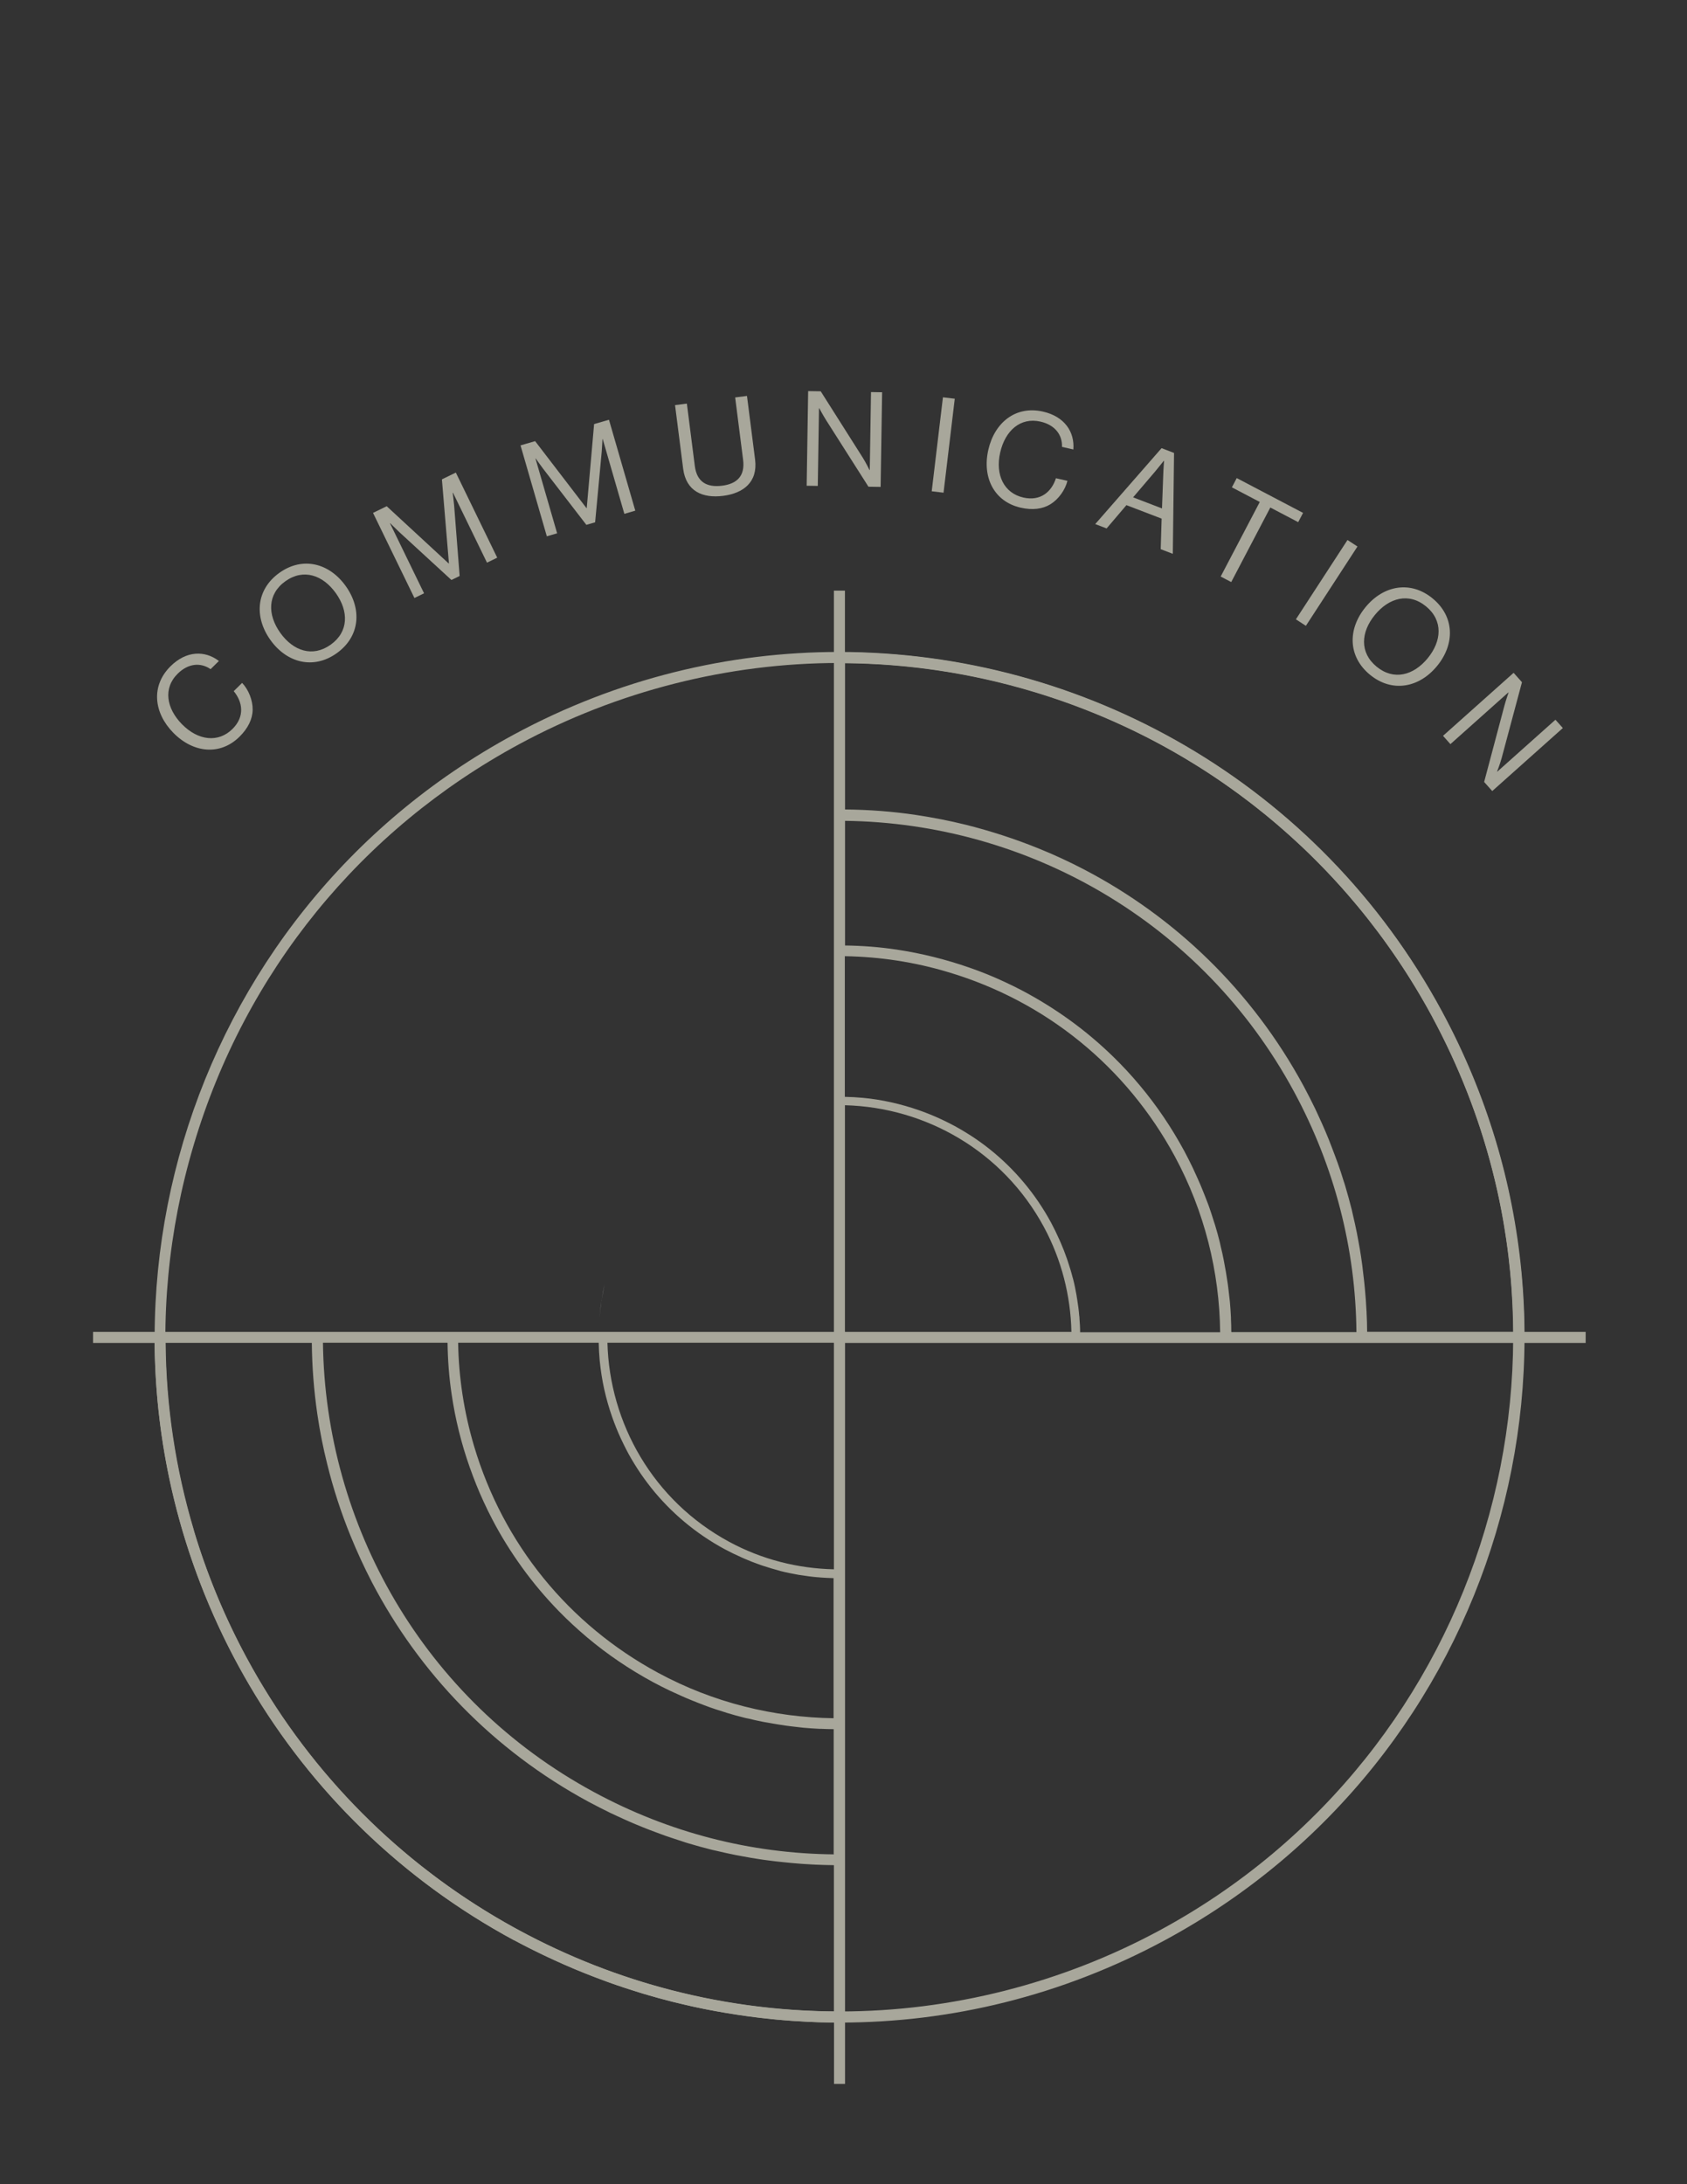 <svg width="153" height="198" viewBox="0 0 153 198" fill="none" xmlns="http://www.w3.org/2000/svg">
<rect x="0" y="0" width="153" height="198" fill="#333333" stroke="none"/>
<path d="M76.08 59.1V60.1C98.59 60.1 119.21 72.39 129.9 92.17C145.92 121.81 134.83 158.96 105.19 174.98C96.28 179.79 86.25 182.34 76.19 182.34C53.68 182.34 33.06 170.05 22.37 150.27C14.61 135.91 12.91 119.39 17.58 103.75C22.25 88.11 32.73 75.22 47.09 67.46C56 62.65 66.03 60.1 76.09 60.1V59.1M76.09 59.1C66.12 59.1 56.01 61.51 46.62 66.58C16.44 82.89 5.2 120.57 21.5 150.75C32.73 171.54 54.11 183.35 76.2 183.35C86.17 183.35 96.28 180.94 105.67 175.87C135.85 159.56 147.09 121.88 130.79 91.7C119.56 70.91 98.18 59.1 76.09 59.1Z" fill="#A8A79B"/>
<path d="M21.715 66.791C22.493 66.025 22.899 65.189 22.914 64.349C22.93 63.492 22.547 62.521 21.958 61.905L21.197 62.654C22.003 63.628 22.23 64.954 21.075 66.09C19.801 67.344 17.978 67.151 16.505 65.654C15.091 64.217 14.775 62.39 16.119 61.068C17.085 60.117 18.206 60.042 19.1 60.66L19.853 59.919C18.58 58.95 16.908 58.979 15.479 60.384C13.657 62.177 13.951 64.632 15.718 66.428C17.544 68.284 19.978 68.499 21.715 66.791Z" fill="#A8A79B"/>
<path d="M30.542 59.212C32.651 57.706 32.85 55.218 31.357 53.129C29.865 51.039 27.447 50.421 25.338 51.928C23.229 53.435 23.03 55.922 24.522 58.012C26.015 60.101 28.433 60.719 30.542 59.212ZM29.991 58.441C28.35 59.613 26.593 59.01 25.421 57.37C24.249 55.729 24.242 53.861 25.882 52.69C27.523 51.518 29.287 52.13 30.459 53.771C31.631 55.411 31.631 57.269 29.991 58.441Z" fill="#A8A79B"/>
<path d="M37.586 54.209L38.459 53.784L35.372 47.439L35.393 47.429C35.393 47.429 35.871 47.917 36.211 48.232L40.941 52.576L41.686 52.214L41.186 45.811C41.147 45.376 41.058 44.672 41.058 44.672L41.08 44.661L44.167 51.006L45.095 50.554L41.341 42.839L40.078 43.454L40.716 51.071L40.694 51.081L35.072 45.89L33.831 46.494L37.586 54.209Z" fill="#A8A79B"/>
<path d="M49.594 48.616L50.528 48.346L48.565 41.568L48.588 41.561C48.588 41.561 48.976 42.124 49.258 42.492L53.179 47.578L53.974 47.347L54.571 40.953C54.608 40.518 54.64 39.809 54.64 39.809L54.663 39.802L56.625 46.58L57.617 46.293L55.23 38.051L53.881 38.442L53.213 46.056L53.19 46.063L48.533 39.991L47.208 40.374L49.594 48.616Z" fill="#A8A79B"/>
<path d="M65.586 44.949C67.408 44.717 68.743 43.712 68.481 41.653L67.746 35.891L66.674 36.028L67.395 41.682C67.581 43.134 66.85 43.857 65.505 44.028C64.101 44.208 63.2 43.693 63.015 42.241L62.294 36.587L61.222 36.724L61.957 42.485C62.22 44.544 63.73 45.186 65.586 44.949Z" fill="#A8A79B"/>
<path d="M73.16 44.033L74.168 44.049L74.278 37.005L74.302 37.006C74.302 37.006 74.652 37.659 74.921 38.084L78.763 44.121L79.867 44.138L80.002 35.559L78.994 35.543L78.883 42.611L78.859 42.61C78.859 42.61 78.533 41.945 78.252 41.496L74.434 35.472L73.294 35.454L73.16 44.033Z" fill="#A8A79B"/>
<path d="M84.501 44.535L85.573 44.663L86.591 36.144L85.518 36.016L84.501 44.535Z" fill="#A8A79B"/>
<path d="M92.562 46.019C93.627 46.261 94.55 46.152 95.266 45.712C95.996 45.263 96.607 44.418 96.808 43.59L95.767 43.352C95.382 44.557 94.388 45.463 92.808 45.102C91.065 44.705 90.245 43.066 90.711 41.018C91.159 39.053 92.528 37.802 94.365 38.22C95.687 38.522 96.355 39.425 96.316 40.511L97.346 40.746C97.475 39.151 96.55 37.758 94.596 37.313C92.104 36.745 90.195 38.316 89.635 40.773C89.056 43.312 90.187 45.477 92.562 46.019Z" fill="#A8A79B"/>
<path d="M99.33 47.509L100.361 47.904L102.159 45.792L105.353 47.015L105.269 49.784L106.367 50.205L106.478 41.059L105.346 40.626L99.33 47.509ZM104.747 42.761C105.08 42.361 105.55 41.77 105.55 41.77L105.573 41.779C105.573 41.779 105.512 42.54 105.498 43.048L105.386 46.09L102.764 45.085L104.747 42.761Z" fill="#A8A79B"/>
<path d="M111.724 44.178L114.253 45.505L110.708 52.264L111.664 52.766L115.209 46.007L117.738 47.334L118.179 46.494L112.164 43.339L111.724 44.178Z" fill="#A8A79B"/>
<path d="M117.529 56.143L118.435 56.732L123.114 49.541L122.209 48.952L117.529 56.143Z" fill="#A8A79B"/>
<path d="M124.247 61.166C126.25 62.811 128.704 62.357 130.334 60.372C131.963 58.388 131.931 55.892 129.928 54.248C127.925 52.603 125.471 53.057 123.842 55.042C122.212 57.026 122.244 59.521 124.247 61.166ZM124.849 60.434C123.291 59.154 123.416 57.3 124.695 55.742C125.974 54.184 127.776 53.692 129.334 54.971C130.892 56.25 130.76 58.114 129.48 59.672C128.201 61.23 126.407 61.713 124.849 60.434Z" fill="#A8A79B"/>
<path d="M130.872 66.704L131.543 67.456L136.799 62.767L136.815 62.785C136.815 62.785 136.571 63.485 136.441 63.97L134.602 70.886L135.337 71.71L141.74 65.997L141.068 65.245L135.795 69.951L135.779 69.933C135.779 69.933 136.047 69.243 136.187 68.732L138.033 61.843L137.274 60.992L130.872 66.704Z" fill="#A8A79B"/>
<path d="M54.57 117.81C54.65 117.34 54.74 116.87 54.84 116.4C54.73 116.87 54.64 117.33 54.57 117.81Z" fill="white"/>
<path d="M54.37 119.48C54.41 118.98 54.47 118.47 54.54 117.97C54.46 118.47 54.41 118.97 54.37 119.48Z" fill="white"/>
<path d="M54.54 117.97C54.54 117.92 54.56 117.86 54.57 117.81C54.57 117.86 54.55 117.92 54.54 117.97Z" fill="#A8A79B"/>
<path d="M54.84 116.4C54.86 116.32 54.88 116.23 54.9 116.15C54.88 116.23 54.86 116.32 54.84 116.4Z" fill="#A8A79B"/>
<path d="M54.35 119.79C54.35 119.68 54.37 119.58 54.37 119.47C54.37 119.58 54.35 119.68 54.35 119.79Z" fill="#A8A79B"/>
<path d="M76.63 59.12V53.54H75.63V59.12V60.1V73.38V74.4V85.7V86.65V99.41V100.2V121.74H97.15H97.96H110.66H111.67H122.99H123.98C123.98 121.76 123.98 121.78 123.98 121.8C123.98 121.78 123.98 121.76 123.98 121.74H137.24H138.23C138.23 121.82 138.23 121.89 138.23 121.97C138.23 121.89 138.23 121.82 138.23 121.74H143.81V120.74H138.24C138.24 119.94 138.21 119.14 138.18 118.34C138.18 118.26 138.17 118.18 138.16 118.1C138.12 117.25 138.06 116.41 137.98 115.56C137.95 115.26 137.92 114.95 137.88 114.65C137.81 114.02 137.74 113.39 137.65 112.77C137.6 112.43 137.55 112.09 137.5 111.76C137.41 111.15 137.3 110.53 137.19 109.92C137.13 109.6 137.07 109.28 137.01 108.95C136.87 108.24 136.71 107.53 136.54 106.83C136.49 106.62 136.45 106.4 136.39 106.19C136.16 105.28 135.91 104.36 135.64 103.46C135.57 103.23 135.49 103 135.42 102.77C135.21 102.09 134.98 101.41 134.75 100.73C134.64 100.41 134.52 100.1 134.4 99.78C134.18 99.18 133.95 98.59 133.71 97.99C133.58 97.66 133.45 97.34 133.31 97.02C133.05 96.41 132.77 95.79 132.49 95.18C132.36 94.9 132.24 94.62 132.1 94.34C131.68 93.46 131.23 92.58 130.77 91.71C119.63 71.09 98.51 59.32 76.63 59.13V59.12ZM76.63 120.73V100.19C83.94 100.38 90.95 104.34 94.67 111.22C96.28 114.2 97.1 117.47 97.17 120.74H76.64L76.63 120.73ZM97.96 120.73C97.96 120.33 97.93 119.92 97.9 119.52C97.9 119.44 97.9 119.36 97.88 119.28C97.84 118.78 97.77 118.27 97.69 117.77C97.67 117.66 97.65 117.56 97.64 117.45C97.55 116.94 97.45 116.43 97.32 115.93C97.31 115.89 97.3 115.85 97.28 115.8C97.16 115.32 97.01 114.84 96.85 114.36C96.82 114.27 96.79 114.18 96.76 114.09C96.59 113.6 96.4 113.11 96.19 112.63C96.15 112.53 96.1 112.44 96.06 112.34C95.84 111.84 95.6 111.35 95.34 110.86C93.91 108.21 92 105.97 89.79 104.2C89.24 103.76 88.66 103.34 88.07 102.96C87.48 102.58 86.87 102.22 86.25 101.9C85.63 101.58 84.99 101.28 84.34 101.02C84.02 100.89 83.69 100.76 83.36 100.65C82.54 100.36 81.69 100.12 80.84 99.93C79.99 99.74 79.12 99.6 78.25 99.52C77.71 99.47 77.16 99.44 76.62 99.43V86.68C79.76 86.73 82.92 87.2 86.01 88.13C94.86 90.77 102.15 96.7 106.55 104.83C109.25 109.83 110.6 115.31 110.66 120.77H97.95L97.96 120.73ZM111.67 120.73C111.67 120.34 111.66 119.96 111.64 119.57C111.64 119.52 111.64 119.48 111.64 119.43C111.62 118.95 111.58 118.46 111.54 117.98C111.52 117.81 111.5 117.63 111.48 117.46C111.44 117.1 111.4 116.74 111.35 116.38C111.32 116.19 111.29 115.99 111.26 115.8C111.21 115.45 111.15 115.1 111.08 114.75C111.05 114.57 111.01 114.38 110.98 114.2C110.9 113.79 110.81 113.39 110.71 112.99C110.68 112.87 110.66 112.75 110.63 112.62C110.5 112.1 110.36 111.58 110.2 111.06C110.16 110.93 110.11 110.79 110.07 110.66C109.95 110.27 109.82 109.88 109.69 109.5C109.63 109.32 109.56 109.14 109.49 108.96C109.36 108.62 109.23 108.28 109.09 107.94C109.01 107.75 108.94 107.57 108.86 107.38C108.71 107.03 108.55 106.68 108.39 106.33C108.32 106.17 108.24 106.01 108.17 105.85C107.93 105.35 107.67 104.84 107.41 104.35C106.24 102.19 104.89 100.2 103.37 98.39C102.61 97.48 101.81 96.62 100.98 95.81C99.73 94.59 98.4 93.47 97 92.46C95.6 91.45 94.14 90.55 92.62 89.75C92.11 89.49 91.6 89.23 91.09 89C90.06 88.52 89 88.09 87.93 87.72C85.78 86.97 83.57 86.42 81.31 86.08C79.77 85.85 78.21 85.73 76.64 85.71V74.41C93.11 74.61 109 83.49 117.37 98.98C121.04 105.78 122.95 113.19 123.02 120.76H111.69L111.67 120.73ZM129.89 92.18C134.7 101.09 137.19 110.81 137.25 120.73H123.99C123.99 120.15 123.97 119.57 123.94 119C123.94 118.94 123.94 118.87 123.93 118.81C123.9 118.16 123.85 117.51 123.79 116.86C123.77 116.63 123.74 116.39 123.72 116.16C123.67 115.68 123.61 115.19 123.55 114.71C123.51 114.45 123.48 114.19 123.44 113.93C123.37 113.46 123.29 112.99 123.2 112.52C123.15 112.27 123.11 112.02 123.06 111.77C122.95 111.22 122.83 110.68 122.7 110.13C122.66 109.97 122.63 109.8 122.59 109.64C122.41 108.94 122.22 108.23 122.01 107.53C121.96 107.35 121.9 107.18 121.84 107C121.68 106.47 121.51 105.95 121.32 105.43C121.23 105.19 121.14 104.94 121.05 104.7C120.88 104.24 120.7 103.78 120.52 103.32C120.42 103.07 120.32 102.82 120.21 102.57C120.01 102.1 119.8 101.63 119.58 101.16C119.48 100.94 119.38 100.73 119.28 100.51C118.95 99.83 118.61 99.16 118.25 98.49C113.54 89.77 106.51 83.1 98.34 78.83C96.98 78.12 95.58 77.47 94.16 76.9C92.03 76.04 89.84 75.33 87.61 74.77C86.12 74.4 84.62 74.11 83.1 73.88C80.97 73.56 78.81 73.4 76.64 73.38V60.12C82.32 60.17 88.02 61.01 93.61 62.68C109.25 67.35 122.14 77.83 129.9 92.19L129.89 92.18Z" fill="#A8A79B"/>
<path d="M46.61 175.87C47.48 176.34 48.36 176.78 49.24 177.2C49.52 177.33 49.8 177.46 50.08 177.59C50.69 177.87 51.3 178.15 51.92 178.41C52.24 178.55 52.57 178.68 52.89 178.81C53.48 179.05 54.08 179.28 54.68 179.5C55 179.62 55.31 179.74 55.63 179.85C56.31 180.09 56.99 180.31 57.67 180.52C57.9 180.59 58.13 180.67 58.36 180.74C59.27 181.01 60.18 181.26 61.09 181.49C61.3 181.54 61.52 181.59 61.73 181.64C62.44 181.81 63.14 181.97 63.85 182.11C64.17 182.18 64.49 182.23 64.82 182.29C65.43 182.4 66.04 182.51 66.66 182.6C67 182.65 67.34 182.7 67.67 182.75C68.3 182.84 68.93 182.91 69.55 182.98C69.85 183.01 70.16 183.05 70.46 183.08C71.31 183.16 72.15 183.22 73 183.26C73.08 183.26 73.16 183.27 73.24 183.28C74.04 183.32 74.84 183.34 75.64 183.34V188.91H76.64V183.33C76.72 183.33 76.79 183.33 76.87 183.33C76.79 183.33 76.72 183.33 76.64 183.33V182.34V169.08C76.66 169.08 76.68 169.08 76.7 169.08C76.68 169.08 76.66 169.08 76.64 169.08V168.09V156.77V155.76V143.06V142.26V120.74H55.1H54.31H41.55H40.6H29.3H28.28H15H14.02H8.44V121.74H14.02C14.22 143.63 25.99 164.74 46.6 175.88L46.61 175.87ZM75.64 142.26C72.38 142.19 69.11 141.38 66.12 139.76C59.24 136.04 55.28 129.03 55.09 121.72H75.63V142.25L75.64 142.26ZM75.64 155.76C70.18 155.69 64.7 154.35 59.7 151.65C51.57 147.26 45.64 139.97 43 131.11C42.08 128.02 41.6 124.86 41.55 121.72H54.3C54.31 122.27 54.34 122.81 54.39 123.35C54.48 124.22 54.61 125.09 54.8 125.94C54.99 126.79 55.23 127.63 55.52 128.46C55.64 128.79 55.76 129.12 55.89 129.44C56.15 130.09 56.45 130.72 56.77 131.35C57.09 131.98 57.45 132.58 57.83 133.17C58.21 133.76 58.63 134.33 59.07 134.89C60.84 137.1 63.08 139.01 65.73 140.44C66.22 140.7 66.71 140.94 67.21 141.16C67.31 141.2 67.4 141.25 67.5 141.29C67.98 141.5 68.47 141.69 68.96 141.86C69.05 141.89 69.14 141.92 69.23 141.95C69.71 142.11 70.19 142.25 70.67 142.38C70.71 142.39 70.75 142.4 70.8 142.42C71.31 142.55 71.81 142.65 72.32 142.74C72.43 142.76 72.53 142.78 72.64 142.79C73.14 142.87 73.65 142.94 74.15 142.98C74.23 142.98 74.31 142.99 74.39 143C74.8 143.03 75.2 143.05 75.6 143.06V155.77L75.64 155.76ZM75.64 168.1C68.07 168.03 60.66 166.13 53.86 162.45C38.37 154.08 29.5 138.19 29.29 121.72H40.59C40.61 123.29 40.73 124.85 40.96 126.39C41.29 128.64 41.84 130.86 42.6 133.01C42.98 134.08 43.4 135.14 43.88 136.17C44.12 136.69 44.37 137.2 44.63 137.7C45.42 139.22 46.33 140.68 47.34 142.08C48.35 143.48 49.47 144.81 50.69 146.06C51.5 146.89 52.37 147.69 53.27 148.45C55.08 149.97 57.07 151.32 59.23 152.49C59.73 152.76 60.23 153.01 60.73 153.25C60.89 153.33 61.05 153.4 61.21 153.47C61.56 153.63 61.91 153.79 62.26 153.94C62.44 154.02 62.63 154.09 62.82 154.17C63.16 154.31 63.5 154.44 63.84 154.57C64.02 154.64 64.2 154.7 64.38 154.77C64.77 154.91 65.15 155.03 65.54 155.15C65.67 155.19 65.81 155.24 65.94 155.28C66.46 155.44 66.98 155.58 67.5 155.71C67.62 155.74 67.74 155.77 67.87 155.79C68.27 155.89 68.68 155.98 69.08 156.06C69.26 156.1 69.45 156.13 69.63 156.16C69.98 156.22 70.33 156.29 70.68 156.34C70.87 156.37 71.07 156.4 71.26 156.43C71.62 156.48 71.98 156.52 72.34 156.56C72.51 156.58 72.69 156.6 72.86 156.62C73.34 156.66 73.83 156.7 74.31 156.72C74.36 156.72 74.4 156.72 74.45 156.72C74.84 156.74 75.22 156.75 75.61 156.75V168.08L75.64 168.1ZM17.58 138.7C15.91 133.11 15.07 127.4 15.02 121.73H28.28C28.3 123.9 28.47 126.06 28.78 128.19C29 129.71 29.3 131.21 29.67 132.7C30.22 134.93 30.93 137.12 31.8 139.25C32.38 140.67 33.02 142.06 33.73 143.43C38 151.6 44.67 158.63 53.39 163.34C54.06 163.7 54.74 164.04 55.41 164.37C55.63 164.47 55.84 164.57 56.06 164.67C56.53 164.89 57 165.1 57.47 165.3C57.72 165.41 57.97 165.51 58.22 165.61C58.68 165.8 59.14 165.97 59.6 166.14C59.84 166.23 60.09 166.32 60.33 166.41C60.85 166.59 61.38 166.76 61.9 166.93C62.08 166.99 62.25 167.05 62.43 167.1C63.13 167.31 63.83 167.5 64.54 167.68C64.7 167.72 64.87 167.75 65.03 167.79C65.57 167.92 66.12 168.04 66.67 168.15C66.92 168.2 67.17 168.24 67.42 168.29C67.89 168.38 68.36 168.46 68.83 168.53C69.09 168.57 69.35 168.61 69.61 168.64C70.09 168.71 70.58 168.76 71.06 168.81C71.29 168.83 71.53 168.86 71.76 168.88C72.41 168.94 73.06 168.99 73.71 169.02C73.77 169.02 73.84 169.02 73.9 169.03C74.48 169.06 75.06 169.07 75.63 169.08V182.34C65.71 182.28 55.99 179.79 47.08 174.98C32.72 167.22 22.24 154.33 17.57 138.69L17.58 138.7Z" fill="#A8A79B"/>
</svg>
